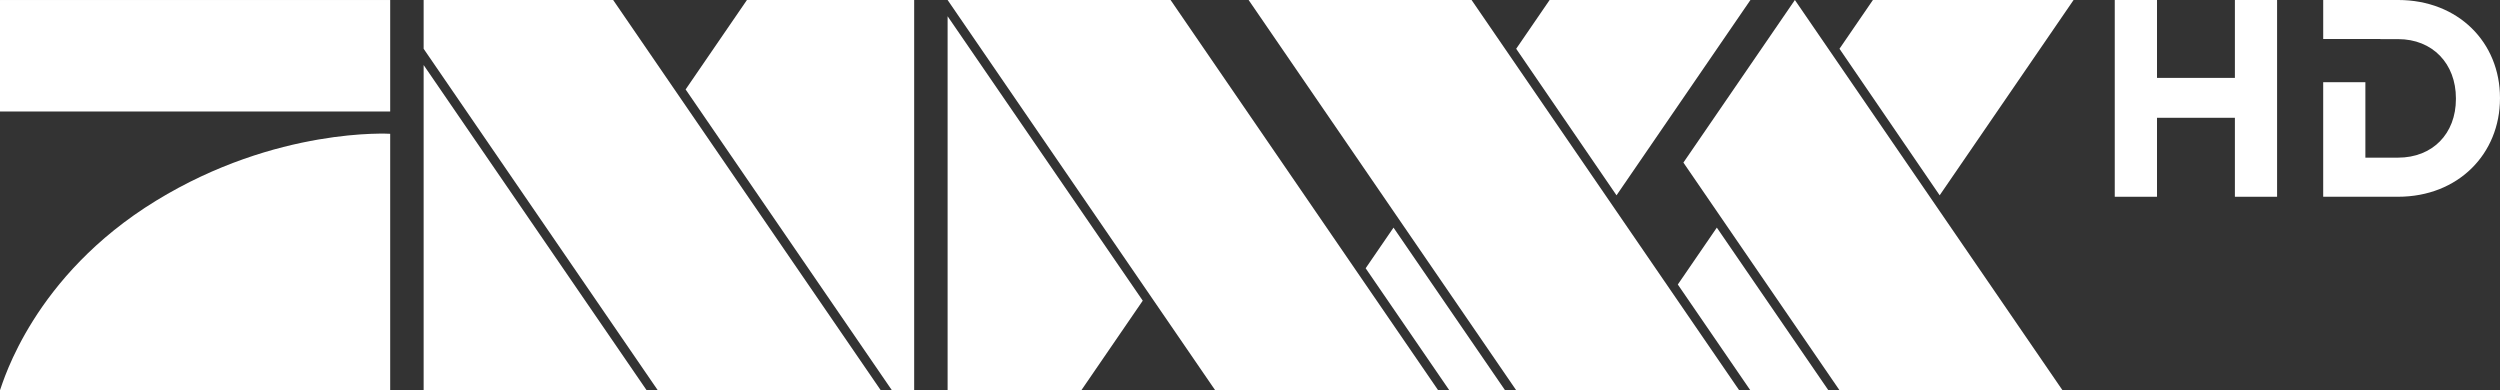 <svg xmlns="http://www.w3.org/2000/svg" height="93.649" width="600" version="1.1" viewBox="0 0 158.75 24.778">
 <rect x="0" y="0" width="158.75" height="24.778" fill="#333333" stroke="none"/>
 <g transform="translate(67.052 -49.738)" fill="#fff">
  <path d="m-67.052 56.818h24.777v-7.079h-24.777z"/>
  <path d="m-42.275 58.234s-7.196-0.448-14.866 4.248c-7.808 4.776-9.705 11.498-9.911 12.034h24.777v-16.282"/>
  <path d="m-40.151 53.868v20.648h14.158l-14.158-20.648"/>
  <path d="m-28.117 49.738h-12.034v3.098l14.866 21.68v0.001h14.159l-16.991-24.779"/>
  <path d="m7.279 49.738h-14.158l16.979 24.763 0.011 0.015v0.001h14.158l-0.001-0.003-16.988-24.776"/>
  <path d="m26.393 49.738h-14.158l16.99 24.777v0.001l14.158-0.002-16.99-24.776"/>
  <path d="m-19.622 49.739-3.893 5.678 13.097 19.099h1.416v-24.778h-10.62"/>
  <path d="m41.966 64.192-2.477 3.612 4.602 6.712 4.956-0.001-7.081-10.324"/>
  <path d="m46.923 49.738-7.079 10.324 9.911 14.453l14.158-0.002-16.99-24.775"/>
  <path d="m44.1 49.74-12.751-0.002-2.123 3.097 6.371 9.305 8.503-12.401"/>
  <path d="m64.62 49.74 0.001-0.002h-12.743l-2.123 3.097 6.362 9.305 8.503-12.401"/>
  <path d="m21.436 64.192-1.769 2.58 5.309 7.742 0.001 0.001 3.54 0.001-7.081-10.324"/>
  <path d="m1.616 74.516 0.001-0.003l3.896-5.683-12.392-18.06v23.745h8.495"/>
  <path d="m74.864 62.232v-5.015h-4.946v5.015h-2.683v-12.494h2.683v4.946h4.946v-4.946h2.679v12.494h-2.679"/>
  <path d="m85.224 49.738h-4.752v2.478h3.631v0.006h1.121c2.19 0 3.675 1.551 3.675 3.761v0.039c0 2.21-1.484 3.727-3.675 3.727h-2.074v-4.792h-2.679v7.275h4.752c3.829 0 6.474-2.731 6.474-6.249v-0.03c0-3.519-2.644-6.215-6.474-6.215"/>
 </g>
</svg>
